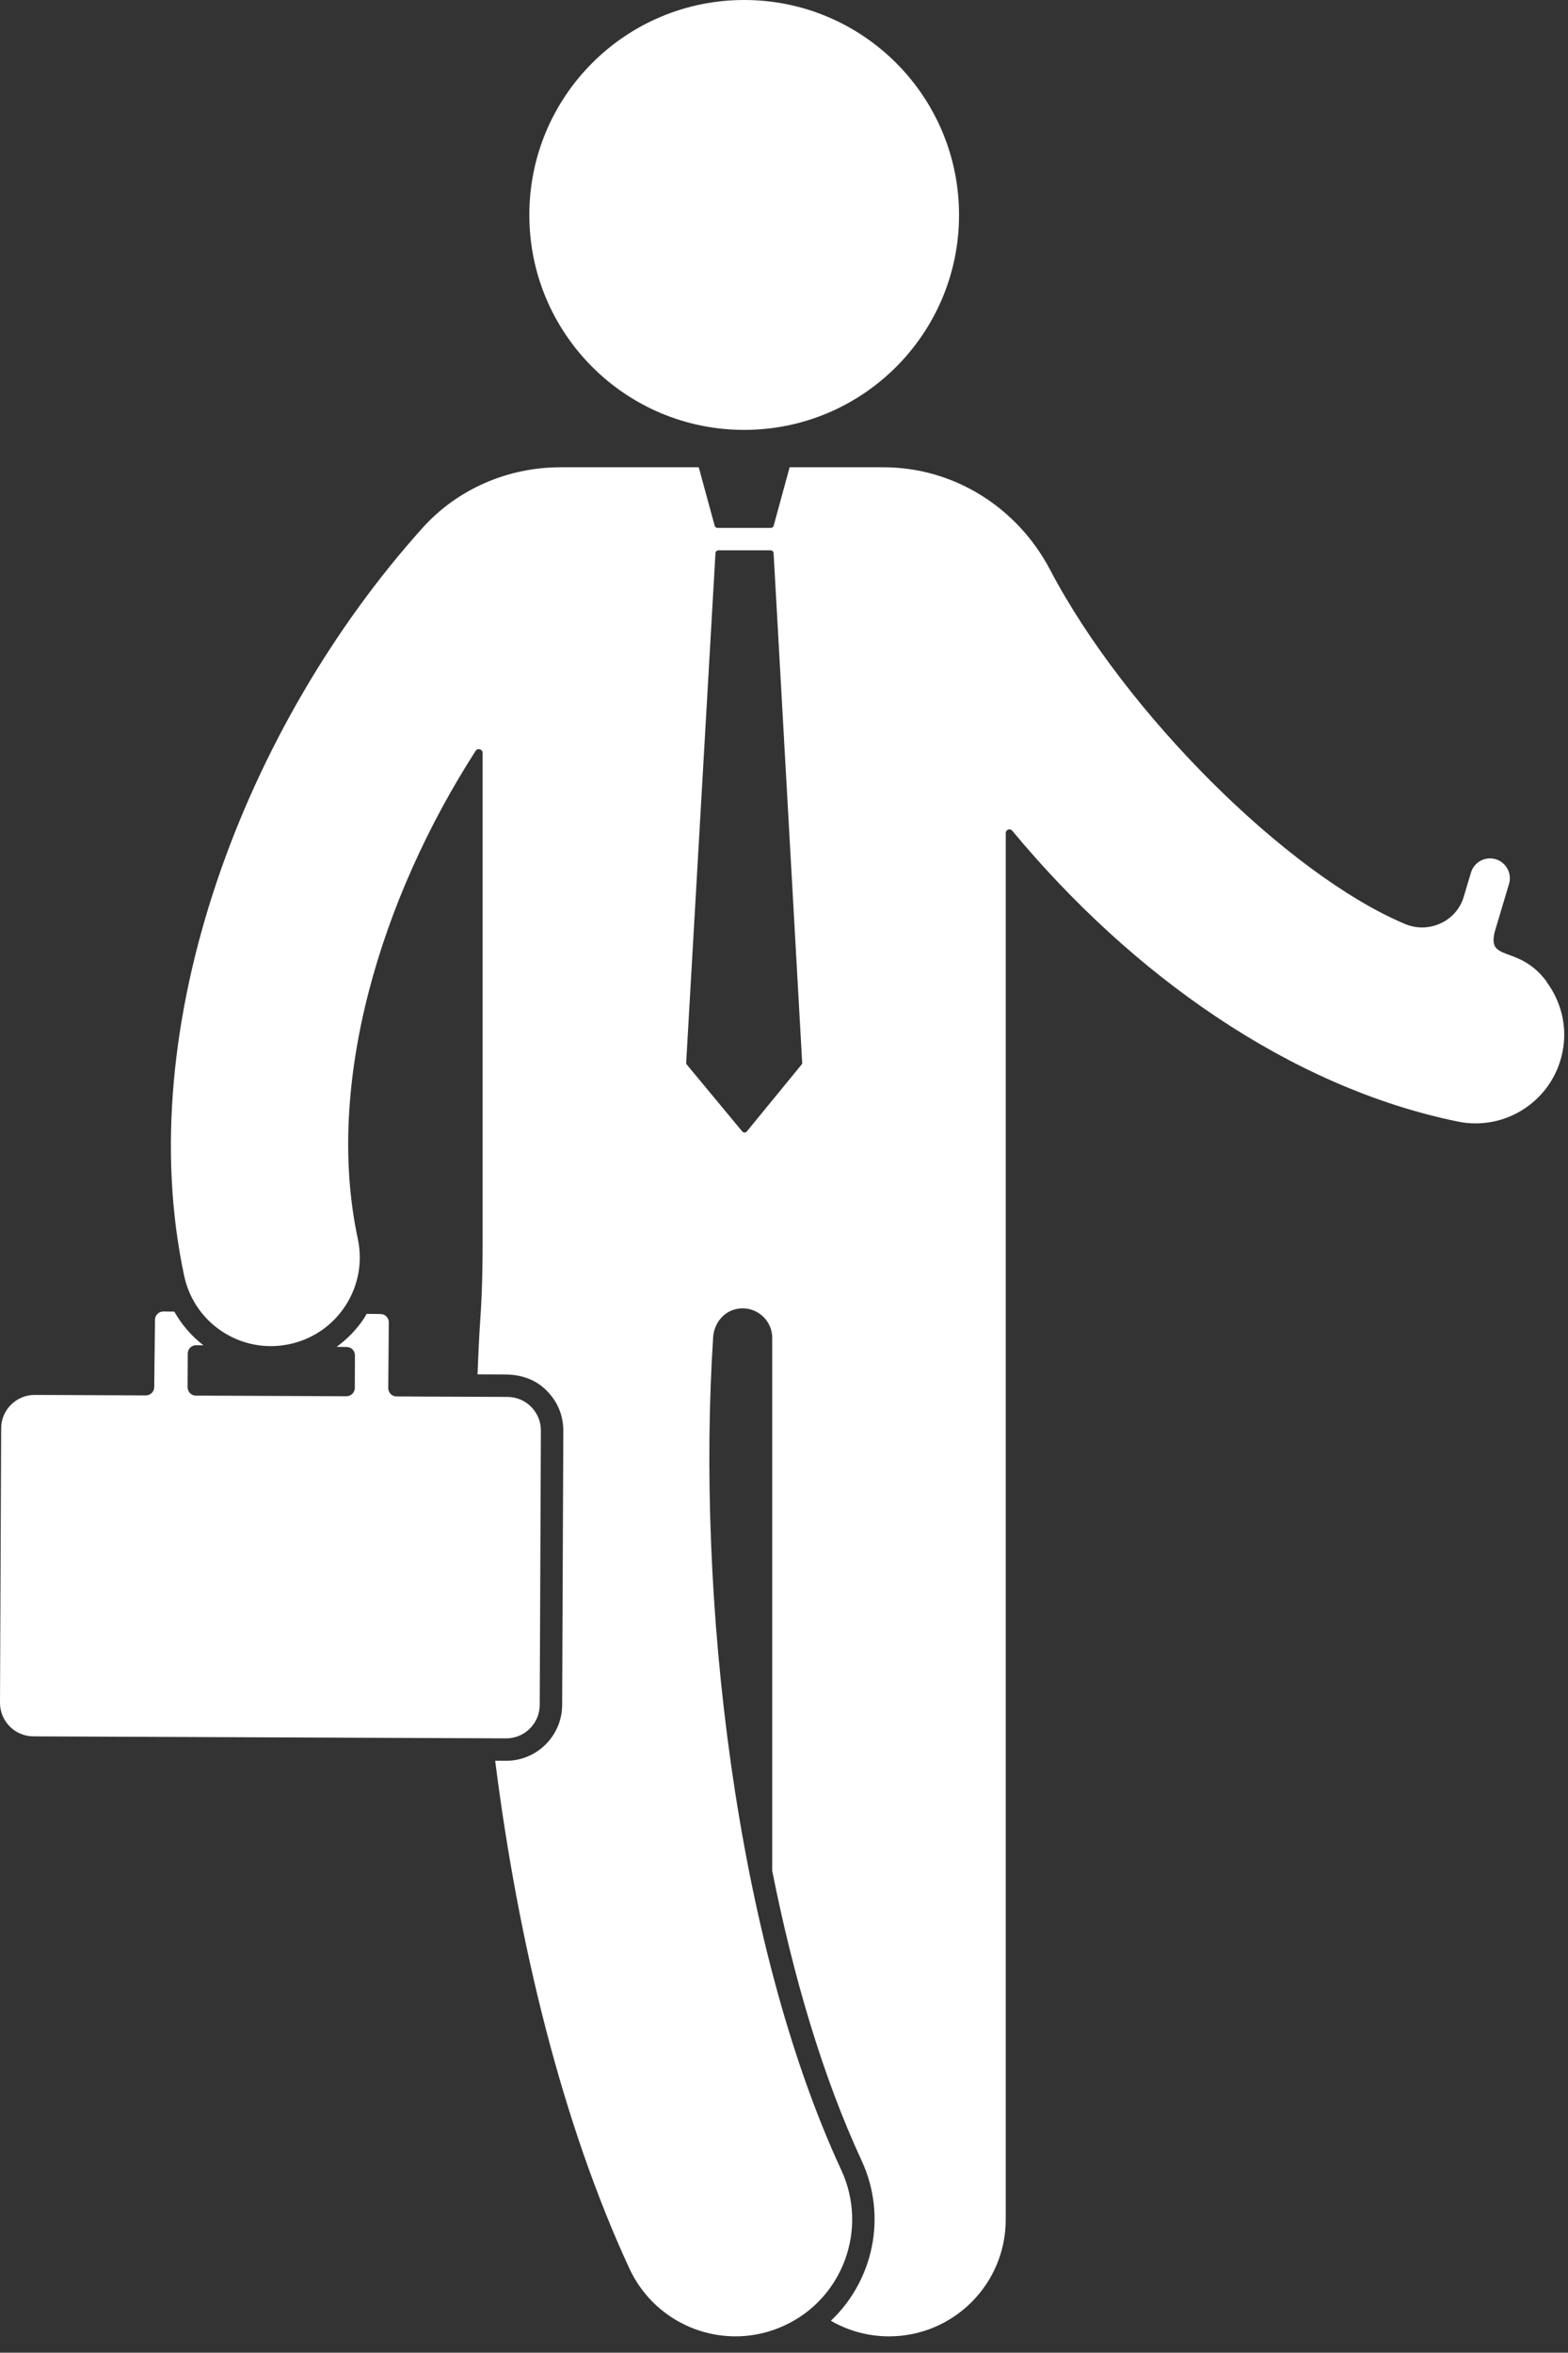 <?xml version="1.0" encoding="UTF-8" standalone="no"?><svg xmlns="http://www.w3.org/2000/svg" xmlns:xlink="http://www.w3.org/1999/xlink" fill="#ffffff" height="751.7" preserveAspectRatio="xMidYMid meet" version="1" viewBox="-0.0 0.0 501.2 751.7" width="501.2" zoomAndPan="magnify"><rect x="-0.0" y="0.0" width="501.2" height="751.7" fill="#333333" stroke="none"/><g><g id="change1_1"><circle cx="237.873" cy="68.677" r="68.677"/><path d="m162.214,446.326l-35.457-.15c-1.475-.006-2.664-1.21-2.652-2.685l.171-20.969c.012-1.467-1.165-2.668-2.632-2.685l-4.45-.052c-.256.433-.483.878-.759,1.303-2.384,3.666-5.412,6.73-8.834,9.239l3.217.038c1.463.017,2.638,1.211,2.632,2.674l-.044,10.418c-.006,1.471-1.204,2.658-2.675,2.652l-48.114-.204c-1.471-.006-2.658-1.204-2.652-2.675l.046-10.774c.007-1.478,1.216-2.669,2.694-2.651l2.318.027c-3.779-2.905-6.932-6.561-9.306-10.762l-3.485-.04c-1.471-.017-2.678,1.162-2.694,2.633l-.242,21.542c-.016,1.463-1.211,2.639-2.674,2.633l-35.485-.151c-5.921-.025-10.742,4.754-10.767,10.676L0,544.014c-.025,5.921,4.755,10.742,10.676,10.767l151.076.64c5.921.025,10.742-4.754,10.767-10.676l.371-87.653c.025-5.921-4.754-10.742-10.676-10.767Z"/><path d="m494.265,313.601c.031,0,.06 0.0.091 0-9.136-12.25-19.618-5.72-16.346-16.668l4.337-14.513c1.003-3.357-.906-6.893-4.263-7.896-3.358-1.003-6.893.905-7.896,4.263l-2.327,7.787c-2.362,7.905-11.24,11.815-18.753,8.651-37.731-15.893-89.562-67.657-113.45-113.171-10.464-19.937-30.752-32.757-53.268-32.757h-29.993l-5.114,18.737c-.125.379-.48.635-.879.635h-17.067c-.399,0-.754-.256-.879-.635l-5.114-18.737h-44.209c-16.754,0-32.863,6.91-44.066,19.366-56.641,62.973-93.37,158.828-76.187,239.038,3.278,15.304,18.341,25.038,33.646,21.76,15.344-3.233,25.121-18.337,21.843-33.641-10.639-49.672,7.371-108.841,37.665-155.921.646-1.003,2.23-.521,2.23.672v155.888c0,8.265-.151,16.535-.726,24.78-.407,5.832-.676,11.836-.909,17.878l8.948.037c3.791.016,7.609.955,10.715,3.129,4.99,3.493,7.791,8.959,7.763,14.845l-.367,87.645c-.052,9.824-8.077,17.814-17.892,17.814l-3.52-.015c7.37,58.276,21.442,115.894,42.905,162.237v0c8.684,18.712,30.852,26.889,49.564,18.205,18.707-8.625,26.83-30.857,18.205-49.564v-0c-34.015-73.407-46.38-183.463-41.003-266.205.275-4.228,3.145-8.049,7.28-8.971,6.153-1.372,11.602,3.272,11.602,9.188v170.281c6.639,33.37,15.989,65.429,28.629,92.709,8.216,17.821,3.625,38.295-9.885,51.049,5.475,3.153,11.808,4.984,18.58,4.984h0c20.614,0,37.324-16.711,37.324-37.324v-442.987c0-1.115,1.371-1.605,2.083-.747,38.004,45.807,88.549,81.872,142.406,92.92,15.332,3.146,30.296-6.739,33.442-22.072,1.728-8.282-.449-16.4-5.146-22.677Zm-238.065,26.557l-17.488,21.35c-.375.458-1.076.46-1.454.004l-17.711-21.352c-.161-.195-.238-.445-.212-.697l9.363-162.781c.048-.481.453-.847.937-.847h16.7c.484,0,.89.367.937.849l9.137,162.784c.025.248-.05.496-.208.69Z"/></g></g></svg>